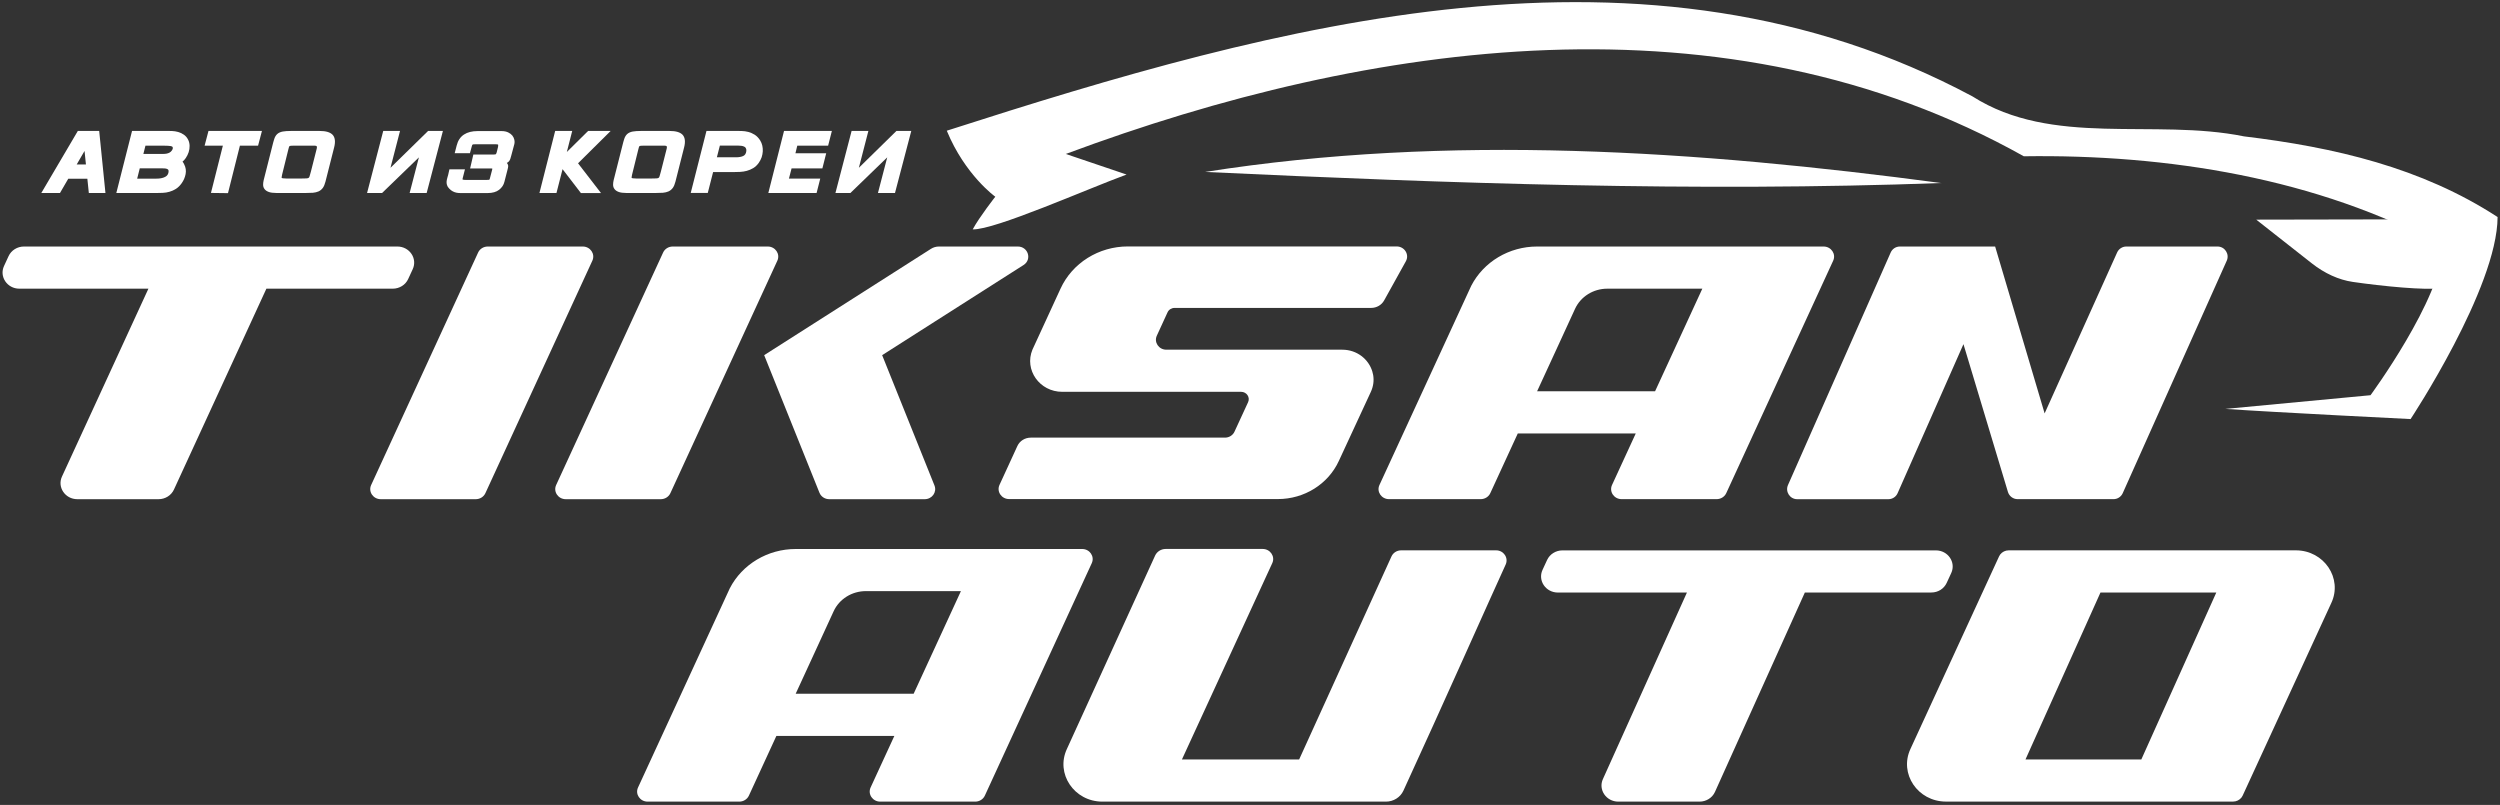 <?xml version="1.0" encoding="UTF-8"?> <svg xmlns="http://www.w3.org/2000/svg" width="705" height="227" viewBox="0 0 705 227" fill="none"><rect x="0" y="0" width="705" height="227" fill="#333333" stroke="none"/><path d="M548.961 164.385L550.251 161.591C551.635 158.583 549.339 155.208 545.919 155.208H440.611C438.741 155.208 437.037 156.274 436.279 157.92L434.989 160.714C433.605 163.722 435.901 167.097 439.321 167.097H475.714L452.032 219.676C450.647 222.684 452.943 226.059 456.364 226.059H479.276C481.146 226.059 482.85 224.993 483.608 223.347L508.97 167.085H544.629C546.511 167.097 548.203 166.031 548.961 164.385Z" fill="white"></path><path d="M307.882 158.808C308.745 156.925 307.313 154.817 305.171 154.817H224.397C216.492 154.817 209.308 159.128 205.816 165.878C205.71 166.079 186.087 208.675 179.921 222.08C179.057 223.963 180.489 226.059 182.632 226.059H208.479C209.651 226.059 210.716 225.396 211.189 224.366L218.941 207.526H252.21L245.511 222.068C244.647 223.951 246.079 226.059 248.221 226.059H275.016C276.187 226.059 277.253 225.396 277.726 224.366L307.882 158.808ZM270.98 166.695L263.051 183.913L257.654 195.625H224.386L229.782 183.913L235.084 172.379C236.67 168.921 240.244 166.695 244.174 166.695H270.98Z" fill="white"></path><path d="M424.598 159.199C420.705 167.678 406.325 200.03 395.757 222.98C394.893 224.851 392.963 226.059 390.833 226.059H310.876C302.911 226.059 297.597 218.16 300.875 211.185L325.741 156.676C326.261 155.539 327.433 154.805 328.723 154.805H356.074C358.216 154.805 359.648 156.925 358.784 158.796L333.303 214.17H366.358L392.407 156.889C392.881 155.859 393.946 155.196 395.117 155.196H421.912C424.03 155.196 425.462 157.316 424.598 159.199Z" fill="white"></path><path d="M647.428 155.196H633.001H593.259H567.459H566.453C565.506 155.196 564.63 155.634 564.074 156.345L564.062 156.357C563.932 156.522 563.826 156.7 563.743 156.889L538.759 211.174C535.481 218.149 540.795 226.047 548.76 226.047H563.186H602.928H628.717H629.723C630.67 226.047 631.546 225.609 632.102 224.899C632.102 224.887 632.102 224.887 632.114 224.887C632.244 224.721 632.35 224.543 632.433 224.354L657.417 170.07C660.695 163.107 655.393 155.196 647.428 155.196ZM571.187 214.17L592.336 167.085H625.001L603.852 214.17H571.187Z" fill="white"></path><path d="M21.948 36.929L11.651 54.419H16.918L19.249 50.405H24.634L25.049 54.419H29.735L27.972 36.929H21.948ZM21.628 46.379L23.841 42.566L24.232 46.379H21.628Z" fill="white"></path><path d="M51.796 37.947C51.299 37.616 50.766 37.367 50.21 37.213C49.665 37.059 49.133 36.976 48.612 36.953C48.115 36.929 47.701 36.917 47.358 36.917H37.239L32.8 54.431H44.02C44.647 54.431 45.263 54.42 45.89 54.384C46.541 54.36 47.18 54.254 47.795 54.076C48.423 53.899 49.038 53.626 49.618 53.259C50.21 52.88 50.754 52.347 51.239 51.66C51.796 50.879 52.163 50.014 52.34 49.102C52.529 48.155 52.388 47.208 51.938 46.343C51.879 46.201 51.819 46.095 51.76 45.988L51.476 45.574C51.819 45.289 52.127 44.958 52.388 44.567C52.742 44.046 53.015 43.489 53.204 42.909C53.394 42.329 53.476 41.725 53.465 41.121C53.453 40.505 53.322 39.925 53.062 39.416C52.754 38.788 52.316 38.291 51.796 37.947ZM47.535 48.51C47.511 48.653 47.476 48.795 47.429 48.937C47.381 49.079 47.31 49.209 47.239 49.316C47.074 49.553 46.849 49.742 46.565 49.884C46.257 50.038 45.926 50.157 45.594 50.227C45.251 50.299 44.931 50.346 44.624 50.358C44.304 50.37 44.056 50.382 43.902 50.382H38.682L41.014 41.085H46.411C47.074 41.085 47.618 41.121 48.056 41.18C48.269 41.216 48.553 41.287 48.66 41.441C48.719 41.535 48.742 41.678 48.73 41.831C48.73 41.938 48.671 42.139 48.458 42.447C48.269 42.708 48.056 42.897 47.819 43.028C47.559 43.17 47.275 43.264 46.979 43.324C46.659 43.383 46.316 43.407 45.961 43.407H39.038L38.008 47.468H45.665C45.985 47.468 46.269 47.48 46.529 47.504C46.766 47.528 46.967 47.575 47.145 47.658C47.287 47.717 47.393 47.8 47.464 47.907C47.488 47.942 47.511 48.001 47.535 48.12C47.559 48.25 47.559 48.38 47.535 48.51Z" fill="white"></path><path d="M57.702 41.073H62.85L59.489 54.407L64.294 54.467L67.655 41.073H72.779L73.868 36.928H58.791L57.702 41.073Z" fill="white"></path><path d="M90.106 36.928H82.105C81.087 36.928 80.318 36.988 79.726 37.094C79.087 37.213 78.578 37.45 78.2 37.781C77.821 38.113 77.537 38.586 77.348 39.167C77.17 39.688 76.993 40.363 76.791 41.18L74.353 50.819C74.247 51.269 74.2 51.696 74.2 52.086C74.2 52.548 74.33 52.963 74.602 53.318C74.862 53.673 75.276 53.957 75.833 54.147C76.353 54.325 77.028 54.419 77.904 54.419H86.319C87.04 54.419 87.68 54.396 88.236 54.36C88.828 54.313 89.36 54.182 89.822 53.981C90.307 53.768 90.709 53.425 91.041 52.986C91.348 52.548 91.597 51.968 91.786 51.21L94.224 41.582C94.638 39.972 94.496 38.776 93.81 38.018C93.1 37.284 91.905 36.928 90.106 36.928ZM87.68 48.368C87.514 48.96 87.395 49.41 87.301 49.718C87.23 49.931 87.147 50.085 87.029 50.156C86.946 50.215 86.768 50.298 86.401 50.31C86.034 50.334 85.514 50.346 84.827 50.346H80.839C80.401 50.346 80.046 50.322 79.797 50.286C79.549 50.251 79.478 50.18 79.454 50.168C79.442 50.156 79.407 50.121 79.419 50.014C79.43 49.848 79.466 49.611 79.537 49.315L81.336 42.044C81.395 41.784 81.454 41.571 81.513 41.405C81.549 41.322 81.585 41.251 81.656 41.215C81.738 41.168 81.845 41.121 81.999 41.109C82.2 41.085 82.484 41.073 82.851 41.073H88.591C89.171 41.073 89.301 41.215 89.313 41.239C89.396 41.346 89.396 41.582 89.325 41.89L87.68 48.368Z" fill="white"></path><path d="M110.119 47.314L112.805 36.928H108.071L103.515 54.419H107.752L118.131 44.377L115.516 54.419H120.321L124.901 36.928H120.723L110.119 47.314Z" fill="white"></path><path d="M144.476 38.22C144.192 37.876 143.789 37.568 143.292 37.331C142.783 37.095 142.168 36.964 141.458 36.964H134.7C133.138 36.964 131.848 37.284 130.854 37.935C129.824 38.599 129.126 39.641 128.783 41.038L128.226 43.193H132.522L133.031 41.322C133.067 41.157 133.114 41.014 133.162 40.908C133.185 40.849 133.221 40.813 133.268 40.778C133.315 40.742 133.386 40.718 133.469 40.706C133.623 40.683 133.836 40.683 134.108 40.683H139.801C140.298 40.683 140.452 40.766 140.452 40.766C140.476 40.813 140.535 40.991 140.44 41.453L140.061 42.992C139.943 43.395 139.825 43.477 139.813 43.489C139.801 43.501 139.671 43.584 139.162 43.584H133.481L132.57 47.504H138.476C138.677 47.504 138.783 47.528 138.807 47.528C138.807 47.528 138.807 47.528 138.819 47.528C138.831 47.575 138.842 47.681 138.783 47.883L138.144 50.322C138.109 50.5 138.073 50.571 137.99 50.666C137.978 50.678 137.931 50.701 137.801 50.713C137.647 50.725 137.446 50.737 137.209 50.737H131.327C130.605 50.737 130.451 50.606 130.44 50.606C130.44 50.606 130.392 50.5 130.511 50.133L131.114 47.752H126.735L126.392 49.268L126.12 50.239C126.025 50.559 125.978 50.867 125.942 51.175C125.919 51.507 125.942 51.838 126.049 52.17C126.143 52.513 126.356 52.856 126.664 53.164C126.996 53.52 127.339 53.792 127.694 53.97C128.049 54.159 128.404 54.278 128.771 54.349C129.114 54.408 129.457 54.443 129.8 54.443H137.529C138.866 54.443 139.955 54.135 140.736 53.531C141.517 52.928 142.026 52.17 142.239 51.293L143.044 48.155L143.245 47.35C143.304 47.078 143.328 46.852 143.292 46.651C143.257 46.438 143.15 46.225 142.996 46.024C142.973 46 142.949 45.964 142.925 45.941C142.973 45.917 143.02 45.893 143.067 45.87C143.281 45.751 143.458 45.585 143.6 45.408C143.718 45.242 143.825 45.041 143.908 44.804C143.991 44.591 144.073 44.306 144.156 43.951L145.056 40.588C145.139 40.245 145.139 39.866 145.056 39.451C144.949 38.977 144.76 38.575 144.476 38.22Z" fill="white"></path><path d="M165.85 36.928L159.849 42.861L161.364 36.928H156.559L152.121 54.419H156.926L158.642 47.705L163.814 54.443H169.483L163.009 46.047L172.205 36.928H165.85Z" fill="white"></path><path d="M188.798 36.928H180.798C179.78 36.928 179.011 36.988 178.419 37.094C177.78 37.213 177.271 37.45 176.892 37.781C176.513 38.113 176.229 38.586 176.04 39.167C175.862 39.688 175.685 40.363 175.484 41.18L173.046 50.819C172.939 51.269 172.892 51.696 172.892 52.086C172.892 52.548 173.022 52.963 173.294 53.318C173.555 53.673 173.969 53.957 174.525 54.147C175.046 54.325 175.72 54.419 176.596 54.419H185.011C185.733 54.419 186.372 54.396 186.928 54.36C187.52 54.313 188.053 54.182 188.514 53.981C188.999 53.768 189.402 53.425 189.733 52.986C190.041 52.548 190.289 51.968 190.479 51.21L192.917 41.582C193.331 39.972 193.189 38.776 192.502 38.018C191.804 37.284 190.597 36.928 188.798 36.928ZM186.372 48.368C186.206 48.96 186.088 49.41 185.993 49.718C185.922 49.931 185.839 50.085 185.721 50.156C185.638 50.215 185.461 50.298 185.094 50.31C184.727 50.334 184.206 50.346 183.52 50.346H179.531C179.093 50.346 178.738 50.322 178.49 50.286C178.241 50.251 178.17 50.18 178.147 50.168C178.135 50.156 178.099 50.121 178.111 50.014C178.123 49.848 178.158 49.611 178.229 49.315L180.028 42.044C180.088 41.784 180.147 41.571 180.206 41.405C180.241 41.322 180.277 41.251 180.348 41.215C180.431 41.168 180.537 41.121 180.691 41.109C180.892 41.085 181.176 41.073 181.543 41.073H187.283C187.863 41.073 187.993 41.215 188.005 41.239C188.088 41.346 188.088 41.582 188.017 41.89L186.372 48.368Z" fill="white"></path><path d="M214.374 39.605C213.924 38.895 213.391 38.35 212.811 37.983C212.243 37.627 211.64 37.367 211.012 37.201C210.397 37.047 209.77 36.953 209.143 36.941C208.539 36.929 207.959 36.917 207.403 36.917H199.225L194.787 54.408H199.592L203 41.062H208.208C208.492 41.062 208.787 41.085 209.071 41.121C209.344 41.157 209.592 41.227 209.829 41.334C210.03 41.417 210.184 41.547 210.291 41.713C210.444 41.95 210.504 42.234 210.468 42.578C210.433 42.945 210.326 43.252 210.172 43.489C210.018 43.714 209.829 43.88 209.569 43.999C209.273 44.129 208.965 44.224 208.634 44.271C208.29 44.33 207.959 44.354 207.616 44.354H200.456L199.402 48.522H206.953C207.509 48.522 208.101 48.51 208.716 48.475C209.356 48.439 209.983 48.345 210.598 48.179C211.214 48.013 211.829 47.752 212.409 47.409C213.001 47.054 213.533 46.545 213.983 45.905C214.326 45.42 214.598 44.887 214.788 44.342C214.965 43.797 215.072 43.229 215.107 42.672C215.131 42.116 215.084 41.571 214.965 41.05C214.847 40.541 214.646 40.043 214.374 39.605Z" fill="white"></path><path d="M216.669 54.419H230.279L231.309 50.369L222.48 50.357L223.226 47.48H231.913L232.99 43.217H224.315L224.835 41.073H233.534L234.587 36.928H221.095L216.669 54.419Z" fill="white"></path><path d="M252.79 36.928L242.198 47.314L244.884 36.928H240.15L235.594 54.419H239.819L250.198 44.377L247.583 54.419H252.388L256.98 36.928H252.79Z" fill="white"></path><path d="M516.959 73.509C517.823 71.626 516.391 69.518 514.249 69.518H433.475C425.569 69.518 418.385 73.829 414.894 80.579C414.787 80.78 395.165 123.376 388.999 136.781C388.135 138.664 389.567 140.76 391.709 140.76H417.557C418.728 140.76 419.794 140.097 420.267 139.067L428.019 122.228H461.287L454.589 136.77C453.725 138.653 455.157 140.76 457.299 140.76H484.093C485.265 140.76 486.33 140.097 486.804 139.067L516.959 73.509ZM480.058 81.408L472.128 98.626L466.731 110.338H433.463L438.86 98.626L444.162 87.092C445.748 83.634 449.322 81.408 453.251 81.408H480.058Z" fill="white"></path><path d="M115.101 78.696L116.391 75.901C117.776 72.893 115.48 69.518 112.059 69.518H6.751C4.882 69.518 3.177 70.584 2.42 72.23L1.13 75.025C-0.255 78.033 2.041 81.408 5.461 81.408H41.854L17.474 134.389C16.089 137.397 18.385 140.772 21.806 140.772H44.718C46.588 140.772 48.292 139.706 49.05 138.06L75.122 81.408H110.781C112.651 81.396 114.344 80.342 115.101 78.696Z" fill="white"></path><path d="M216.504 69.518H189.709C188.538 69.518 187.472 70.181 186.999 71.212L156.832 136.781C155.968 138.664 157.4 140.772 159.542 140.772H186.336C187.508 140.772 188.573 140.109 189.046 139.079L219.214 73.509C220.078 71.626 218.646 69.518 216.504 69.518Z" fill="white"></path><path d="M248.766 100.154L288.65 74.729C291.088 73.178 289.94 69.518 287.016 69.518H264.802C263.985 69.518 263.192 69.743 262.518 70.181L215.497 100.154L231.084 138.949C231.522 140.05 232.623 140.772 233.842 140.772H260.766C262.849 140.772 264.269 138.771 263.524 136.912L248.766 100.154Z" fill="white"></path><path d="M164.335 69.518H137.54C136.369 69.518 135.304 70.181 134.83 71.212L104.663 136.781C103.799 138.664 105.231 140.772 107.373 140.772H134.167C135.339 140.772 136.404 140.109 136.878 139.079L167.045 73.509C167.909 71.626 166.477 69.518 164.335 69.518Z" fill="white"></path><path d="M386.998 104.772C385.969 101.326 382.69 98.614 378.513 98.614H328.9C326.782 98.614 325.362 96.518 326.226 94.659L329.255 88.063C329.599 87.317 330.38 86.832 331.232 86.832H386.667C388.194 86.832 389.602 86.026 390.324 84.724L396.455 73.675C397.508 71.78 396.076 69.495 393.851 69.495H318.071C309.846 69.495 302.39 74.16 299.076 81.384L291.147 98.603C288.791 104.299 293.159 110.492 299.55 110.492H303.42H318.935H349.99C351.553 110.492 352.594 112.031 351.967 113.405L348.12 121.742C347.647 122.76 346.606 123.412 345.446 123.412H290.685C289.04 123.412 287.561 124.335 286.898 125.78L285.49 128.847L281.856 136.746C280.992 138.629 282.424 140.737 284.566 140.737H360.37C367.814 140.737 374.548 136.521 377.554 129.984L386.584 110.492C387.306 108.917 387.495 107.295 387.235 105.755C387.176 105.435 387.093 105.104 386.998 104.772Z" fill="white"></path><path d="M547.387 51.613C478.661 42.459 408.61 37.663 339.848 48.487C408.941 51.72 478.247 54.159 547.387 51.613Z" fill="white"></path><path d="M632.801 38.456C607.379 33.305 578.797 41.571 556.216 27.171C463.891 -22.187 360.347 6.85 266.992 36.858C272.14 49.375 280.673 55.474 280.673 55.474C280.673 55.474 276.14 61.253 274.306 64.687C280.567 64.864 306.616 53.271 317.693 49.221L300.556 43.418C386.691 11.314 486.958 -2.837 570.714 44.07C611.166 43.478 653.5 50.216 689.005 69.53C688.401 84.404 668.483 111.451 668.483 111.451L627.558 115.312C641.866 116.295 679.785 118.178 679.785 118.178C679.785 118.178 704.225 81.254 704.32 61.205C682.898 47.255 658.4 41.547 632.801 38.456Z" fill="white"></path><path d="M636.256 61.939L651.89 74.232C655.547 77.109 659.524 78.921 663.5 79.501C671.785 80.709 684.211 81.929 688.318 81.242L696.993 79.774C698.106 79.584 698.875 78.412 698.887 76.872L698.981 65.078L684.424 61.845L636.256 61.939Z" fill="white"></path><path d="M625.344 69.518H599.626C598.514 69.518 597.496 70.17 597.034 71.188L576.584 116.579L562.63 69.518H535.765C534.64 69.518 533.622 70.181 533.173 71.212L504.212 136.781C503.384 138.664 504.757 140.772 506.804 140.772H532.534C533.658 140.772 534.676 140.109 535.126 139.079L553.695 97.051L566.24 138.735C566.607 139.931 567.707 140.76 568.962 140.76H596.017C597.141 140.76 598.147 140.097 598.609 139.079L627.948 73.509C628.776 71.638 627.403 69.518 625.344 69.518Z" fill="white"></path></svg> 